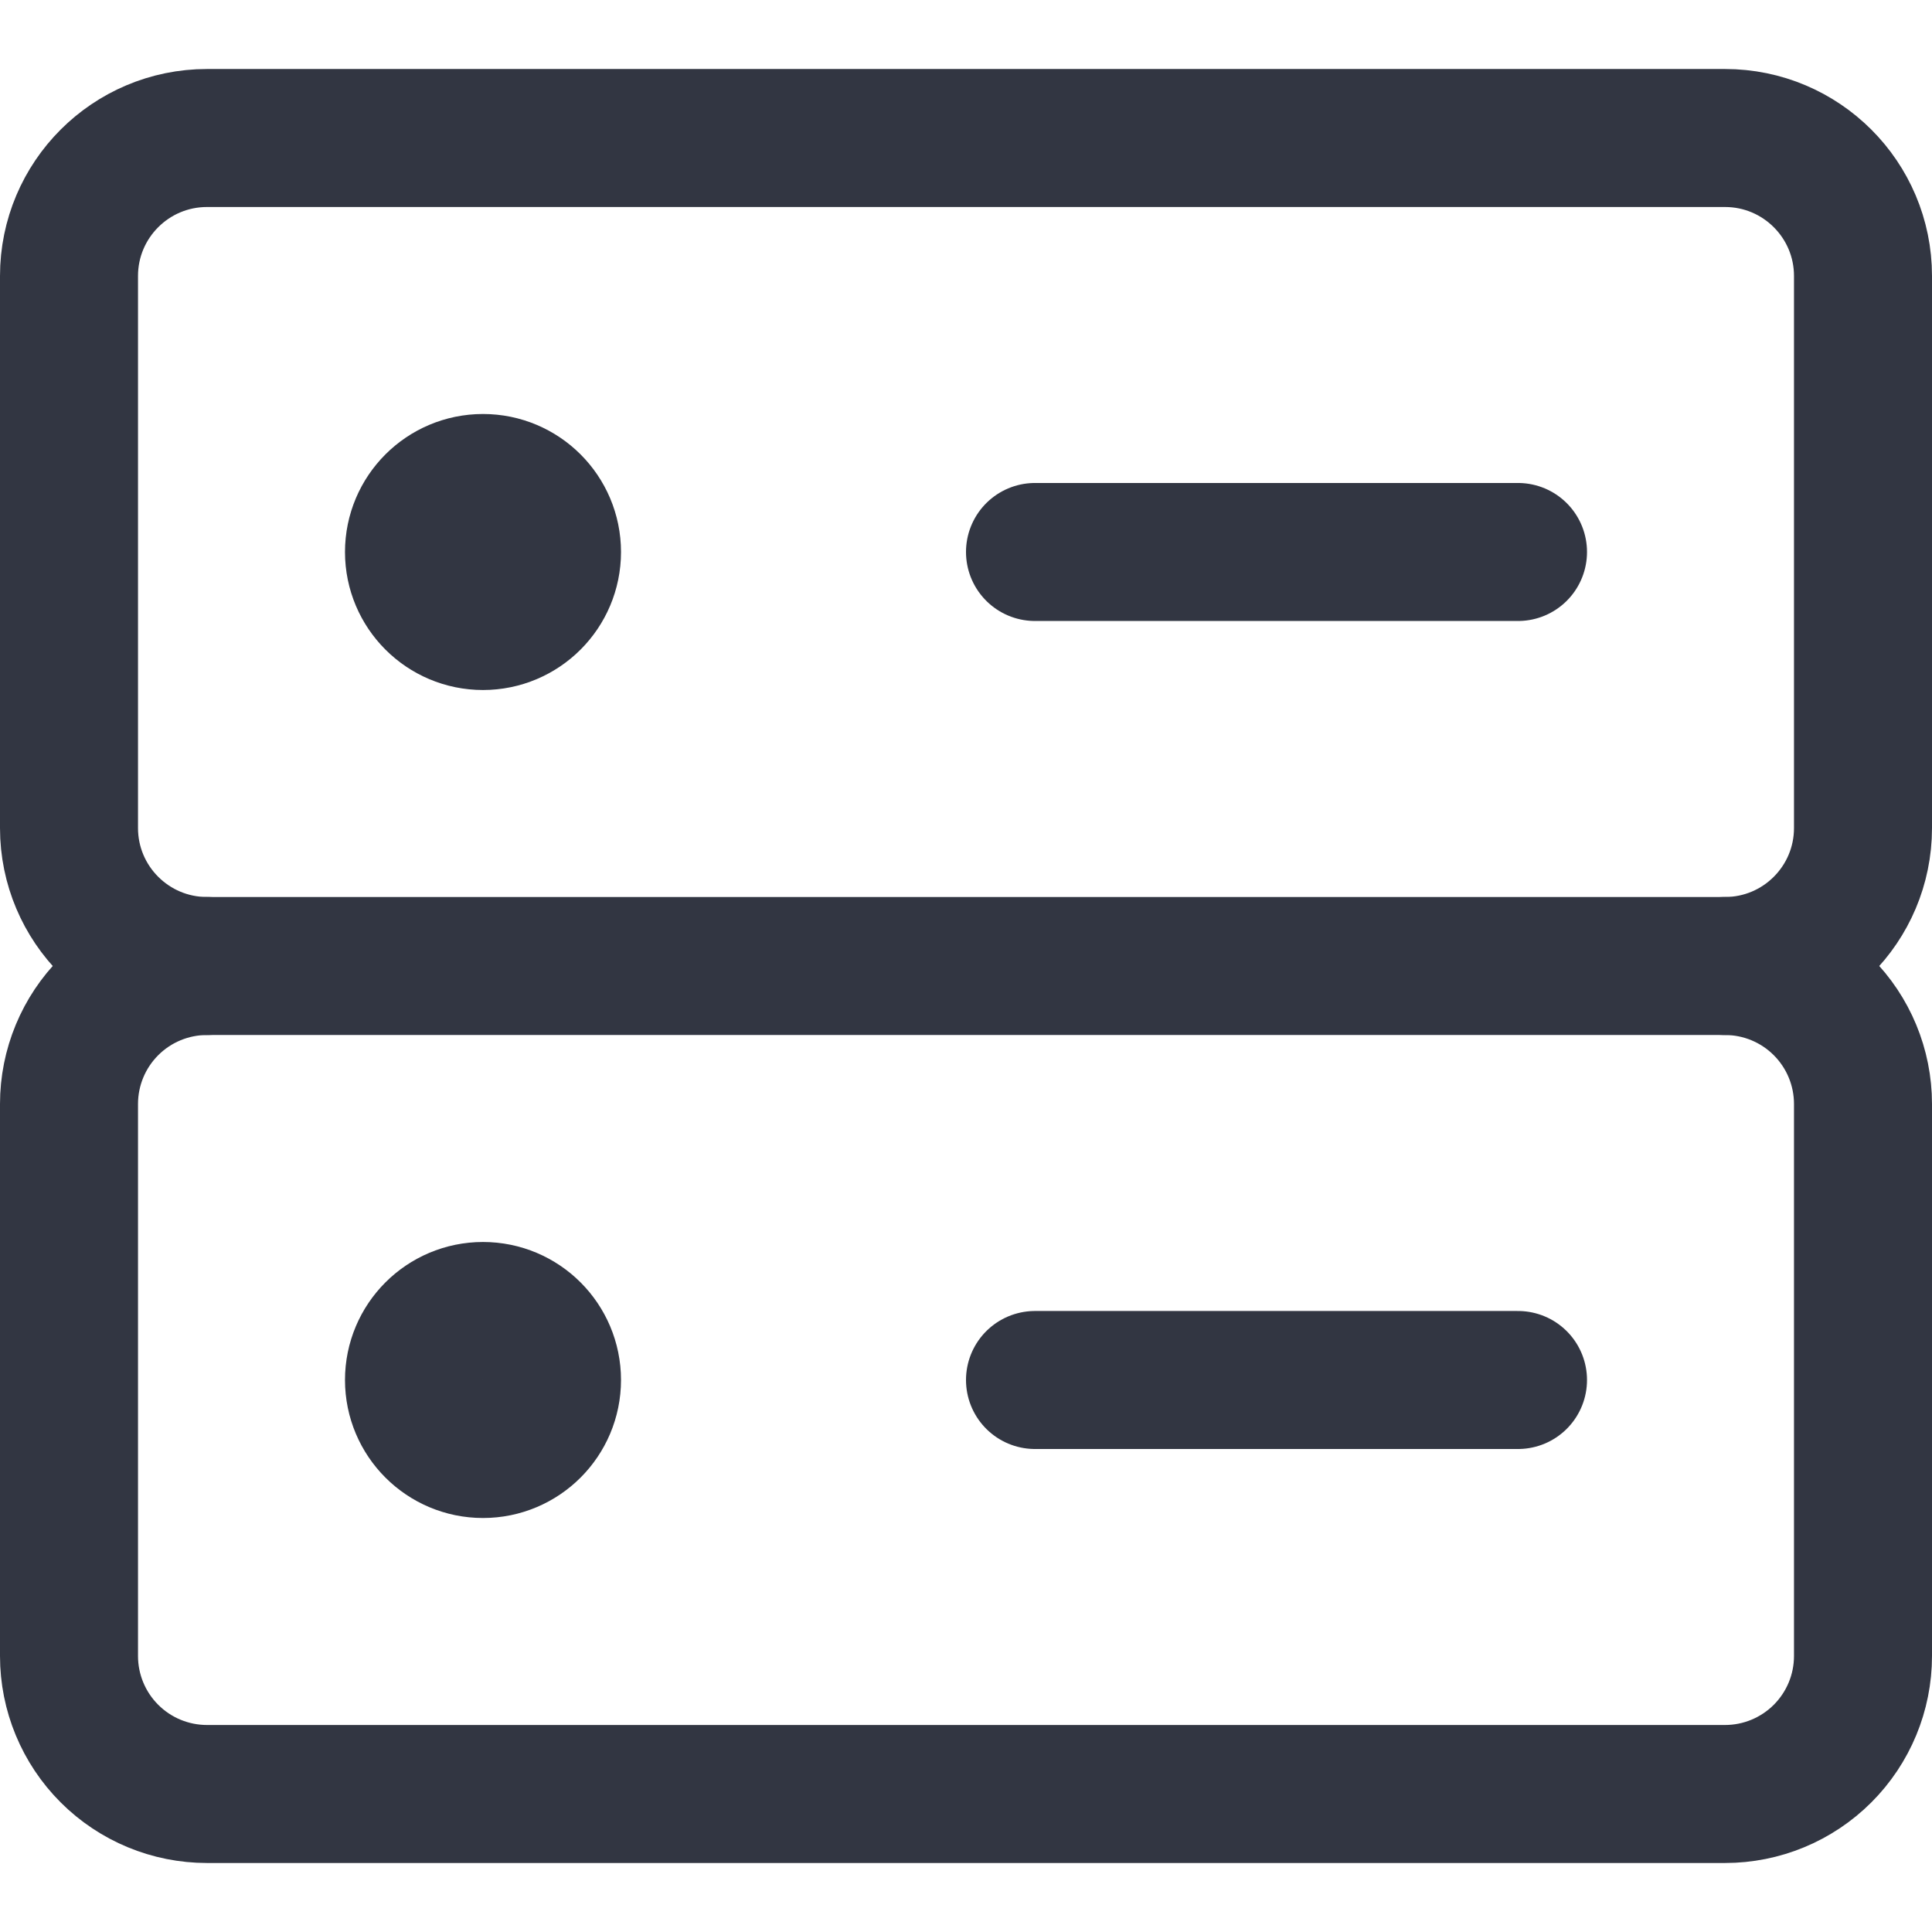 <?xml version="1.0" encoding="UTF-8"?>
<svg xmlns="http://www.w3.org/2000/svg" width="88" height="88" viewBox="0 0 88 88" fill="none">
  <path d="M78.571 6.286H9.429C5.957 6.286 3.143 9.1 3.143 12.571V37.714C3.143 41.186 5.957 44 9.429 44H78.571C82.043 44 84.857 41.186 84.857 37.714V12.571C84.857 9.1 82.043 6.286 78.571 6.286Z" stroke="#323642" stroke-width="6.286" stroke-linecap="round" stroke-linejoin="round"></path>
  <path d="M22 28.286C23.736 28.286 25.143 26.878 25.143 25.143C25.143 23.407 23.736 22 22 22C20.264 22 18.857 23.407 18.857 25.143C18.857 26.878 20.264 28.286 22 28.286Z" stroke="#323642" stroke-width="6.286" stroke-linecap="round" stroke-linejoin="round"></path>
  <path d="M47.143 25.142H69.143" stroke="#323642" stroke-width="6.286" stroke-linecap="round" stroke-linejoin="round"></path>
  <path d="M9.429 44C7.761 44 6.163 44.662 4.984 45.841C3.805 47.02 3.143 48.618 3.143 50.286V75.428C3.143 77.096 3.805 78.694 4.984 79.873C6.163 81.052 7.761 81.714 9.429 81.714H78.571C80.239 81.714 81.837 81.052 83.016 79.873C84.195 78.694 84.857 77.096 84.857 75.428V50.286C84.857 48.618 84.195 47.02 83.016 45.841C81.837 44.662 80.239 44 78.571 44" stroke="#323642" stroke-width="6.286" stroke-linecap="round" stroke-linejoin="round"></path>
  <path d="M22 66C23.736 66 25.143 64.593 25.143 62.857C25.143 61.121 23.736 59.714 22 59.714C20.264 59.714 18.857 61.121 18.857 62.857C18.857 64.593 20.264 66 22 66Z" stroke="#323642" stroke-width="6.286" stroke-linecap="round" stroke-linejoin="round"></path>
  <path d="M47.143 62.857H69.143" stroke="#323642" stroke-width="6.286" stroke-linecap="round" stroke-linejoin="round"></path>
</svg>
